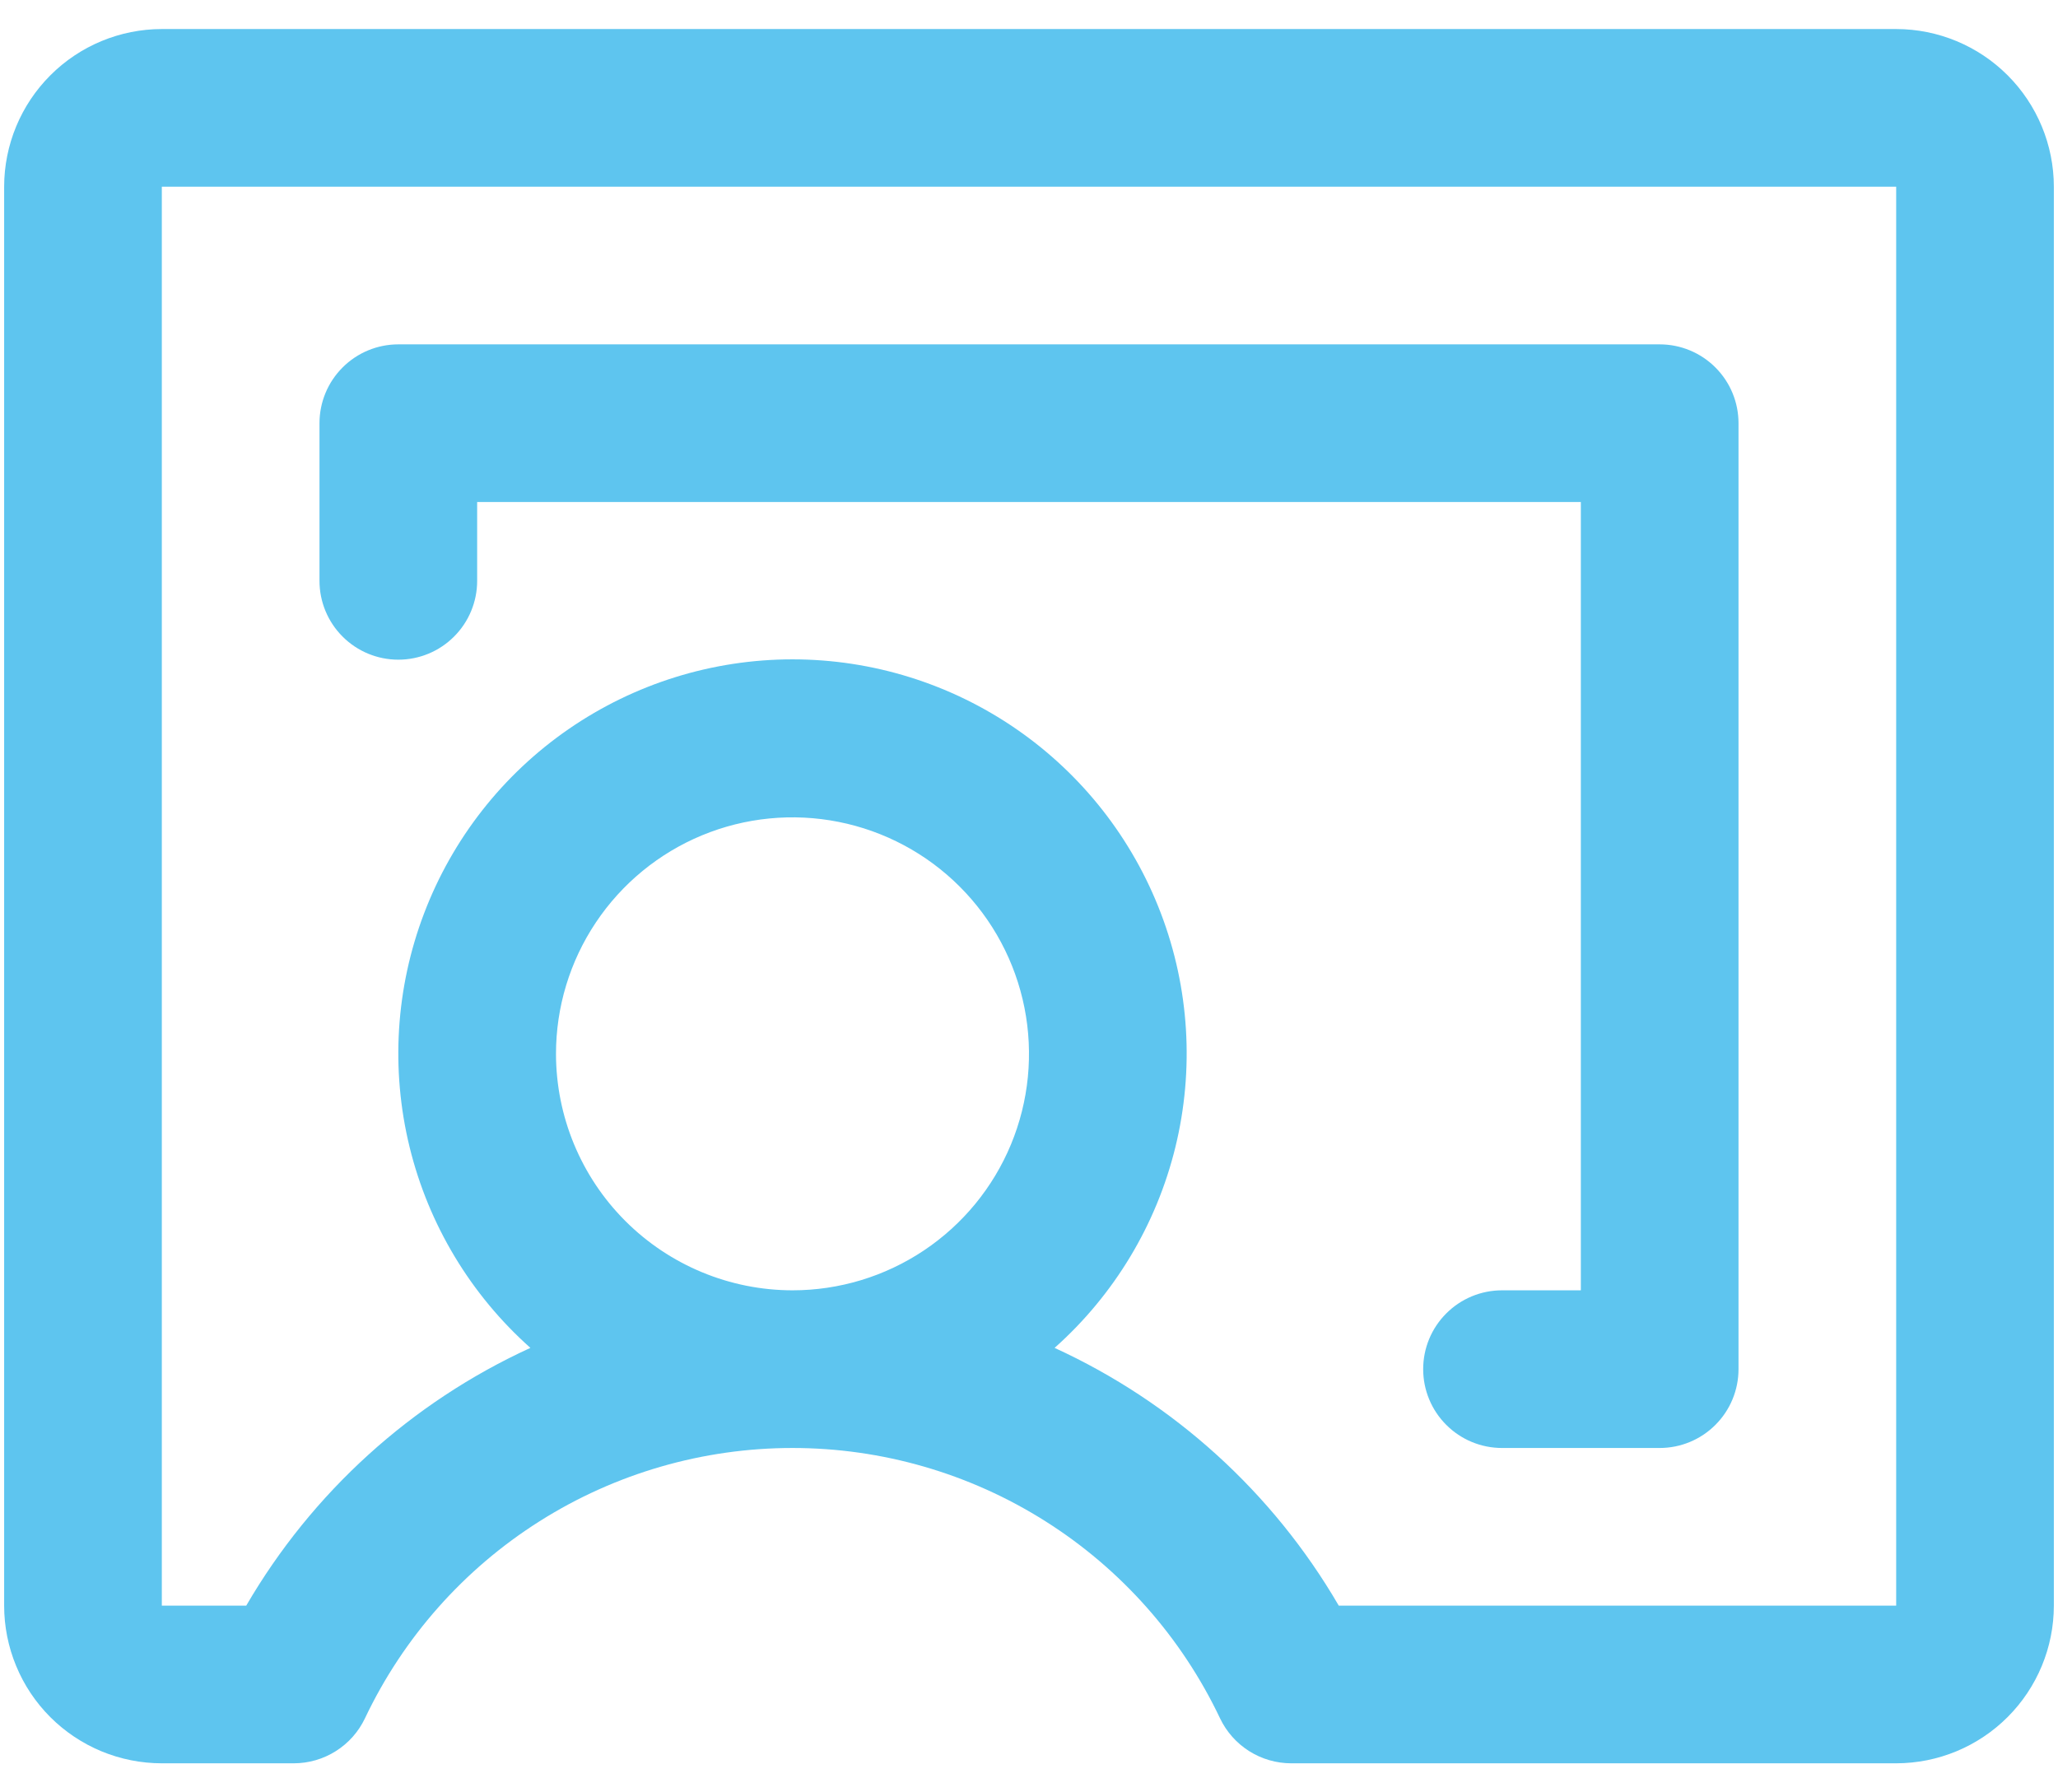 <svg xmlns="http://www.w3.org/2000/svg" width="62" height="54" viewBox="0 0 62 54" fill="none"><path d="M57.125 0.875H4.875C3.616 0.876 2.408 1.377 1.518 2.268C0.627 3.158 0.126 4.366 0.125 5.625V48.375C0.125 48.999 0.248 49.617 0.487 50.193C0.725 50.769 1.075 51.293 1.516 51.734C1.958 52.175 2.481 52.525 3.058 52.764C3.634 53.002 4.252 53.125 4.875 53.125L8.85 53.125C9.3 53.125 9.739 52.997 10.119 52.757C10.499 52.517 10.802 52.175 10.995 51.769C12.152 49.332 13.976 47.273 16.256 45.832C18.536 44.39 21.178 43.625 23.875 43.625C26.572 43.625 29.214 44.39 31.494 45.832C33.774 47.273 35.598 49.332 36.755 51.769C36.948 52.175 37.252 52.517 37.631 52.757C38.011 52.997 38.451 53.125 38.9 53.125L57.125 53.125C58.384 53.124 59.592 52.623 60.482 51.732C61.373 50.842 61.874 49.634 61.875 48.375V5.625C61.874 4.366 61.373 3.158 60.482 2.268C59.592 1.377 58.384 0.876 57.125 0.875ZM16.75 31.75C16.75 30.341 17.168 28.963 17.951 27.792C18.734 26.62 19.846 25.707 21.148 25.167C22.45 24.628 23.883 24.487 25.265 24.762C26.647 25.037 27.917 25.715 28.913 26.712C29.91 27.708 30.588 28.978 30.863 30.36C31.138 31.742 30.997 33.175 30.458 34.477C29.918 35.779 29.005 36.891 27.833 37.674C26.662 38.457 25.284 38.875 23.875 38.875C21.986 38.873 20.175 38.121 18.839 36.786C17.503 35.45 16.752 33.639 16.75 31.75ZM57.125 48.375L40.332 48.375C38.348 44.965 35.358 42.252 31.771 40.609C33.569 39.009 34.838 36.899 35.41 34.561C35.982 32.222 35.83 29.765 34.973 27.516C34.117 25.266 32.597 23.329 30.615 21.963C28.633 20.597 26.282 19.865 23.875 19.865C21.468 19.865 19.117 20.597 17.135 21.963C15.153 23.329 13.633 25.266 12.777 27.516C11.92 29.765 11.768 32.222 12.34 34.561C12.912 36.899 14.181 39.009 15.979 40.609C12.392 42.252 9.402 44.965 7.418 48.375H4.875V5.625H57.125V48.375ZM9.625 17.5V12.75C9.625 12.12 9.875 11.516 10.321 11.071C10.766 10.625 11.37 10.375 12 10.375H50C50.63 10.375 51.234 10.625 51.679 11.071C52.125 11.516 52.375 12.12 52.375 12.75V41.25C52.375 41.88 52.125 42.484 51.679 42.929C51.234 43.375 50.63 43.625 50 43.625H45.25C44.62 43.625 44.016 43.375 43.571 42.929C43.125 42.484 42.875 41.88 42.875 41.25C42.875 40.62 43.125 40.016 43.571 39.571C44.016 39.125 44.62 38.875 45.25 38.875H47.625V15.125H14.375V17.5C14.375 18.13 14.125 18.734 13.679 19.179C13.234 19.625 12.63 19.875 12 19.875C11.37 19.875 10.766 19.625 10.321 19.179C9.875 18.734 9.625 18.13 9.625 17.5Z" fill="#5EC5EF"></path></svg>